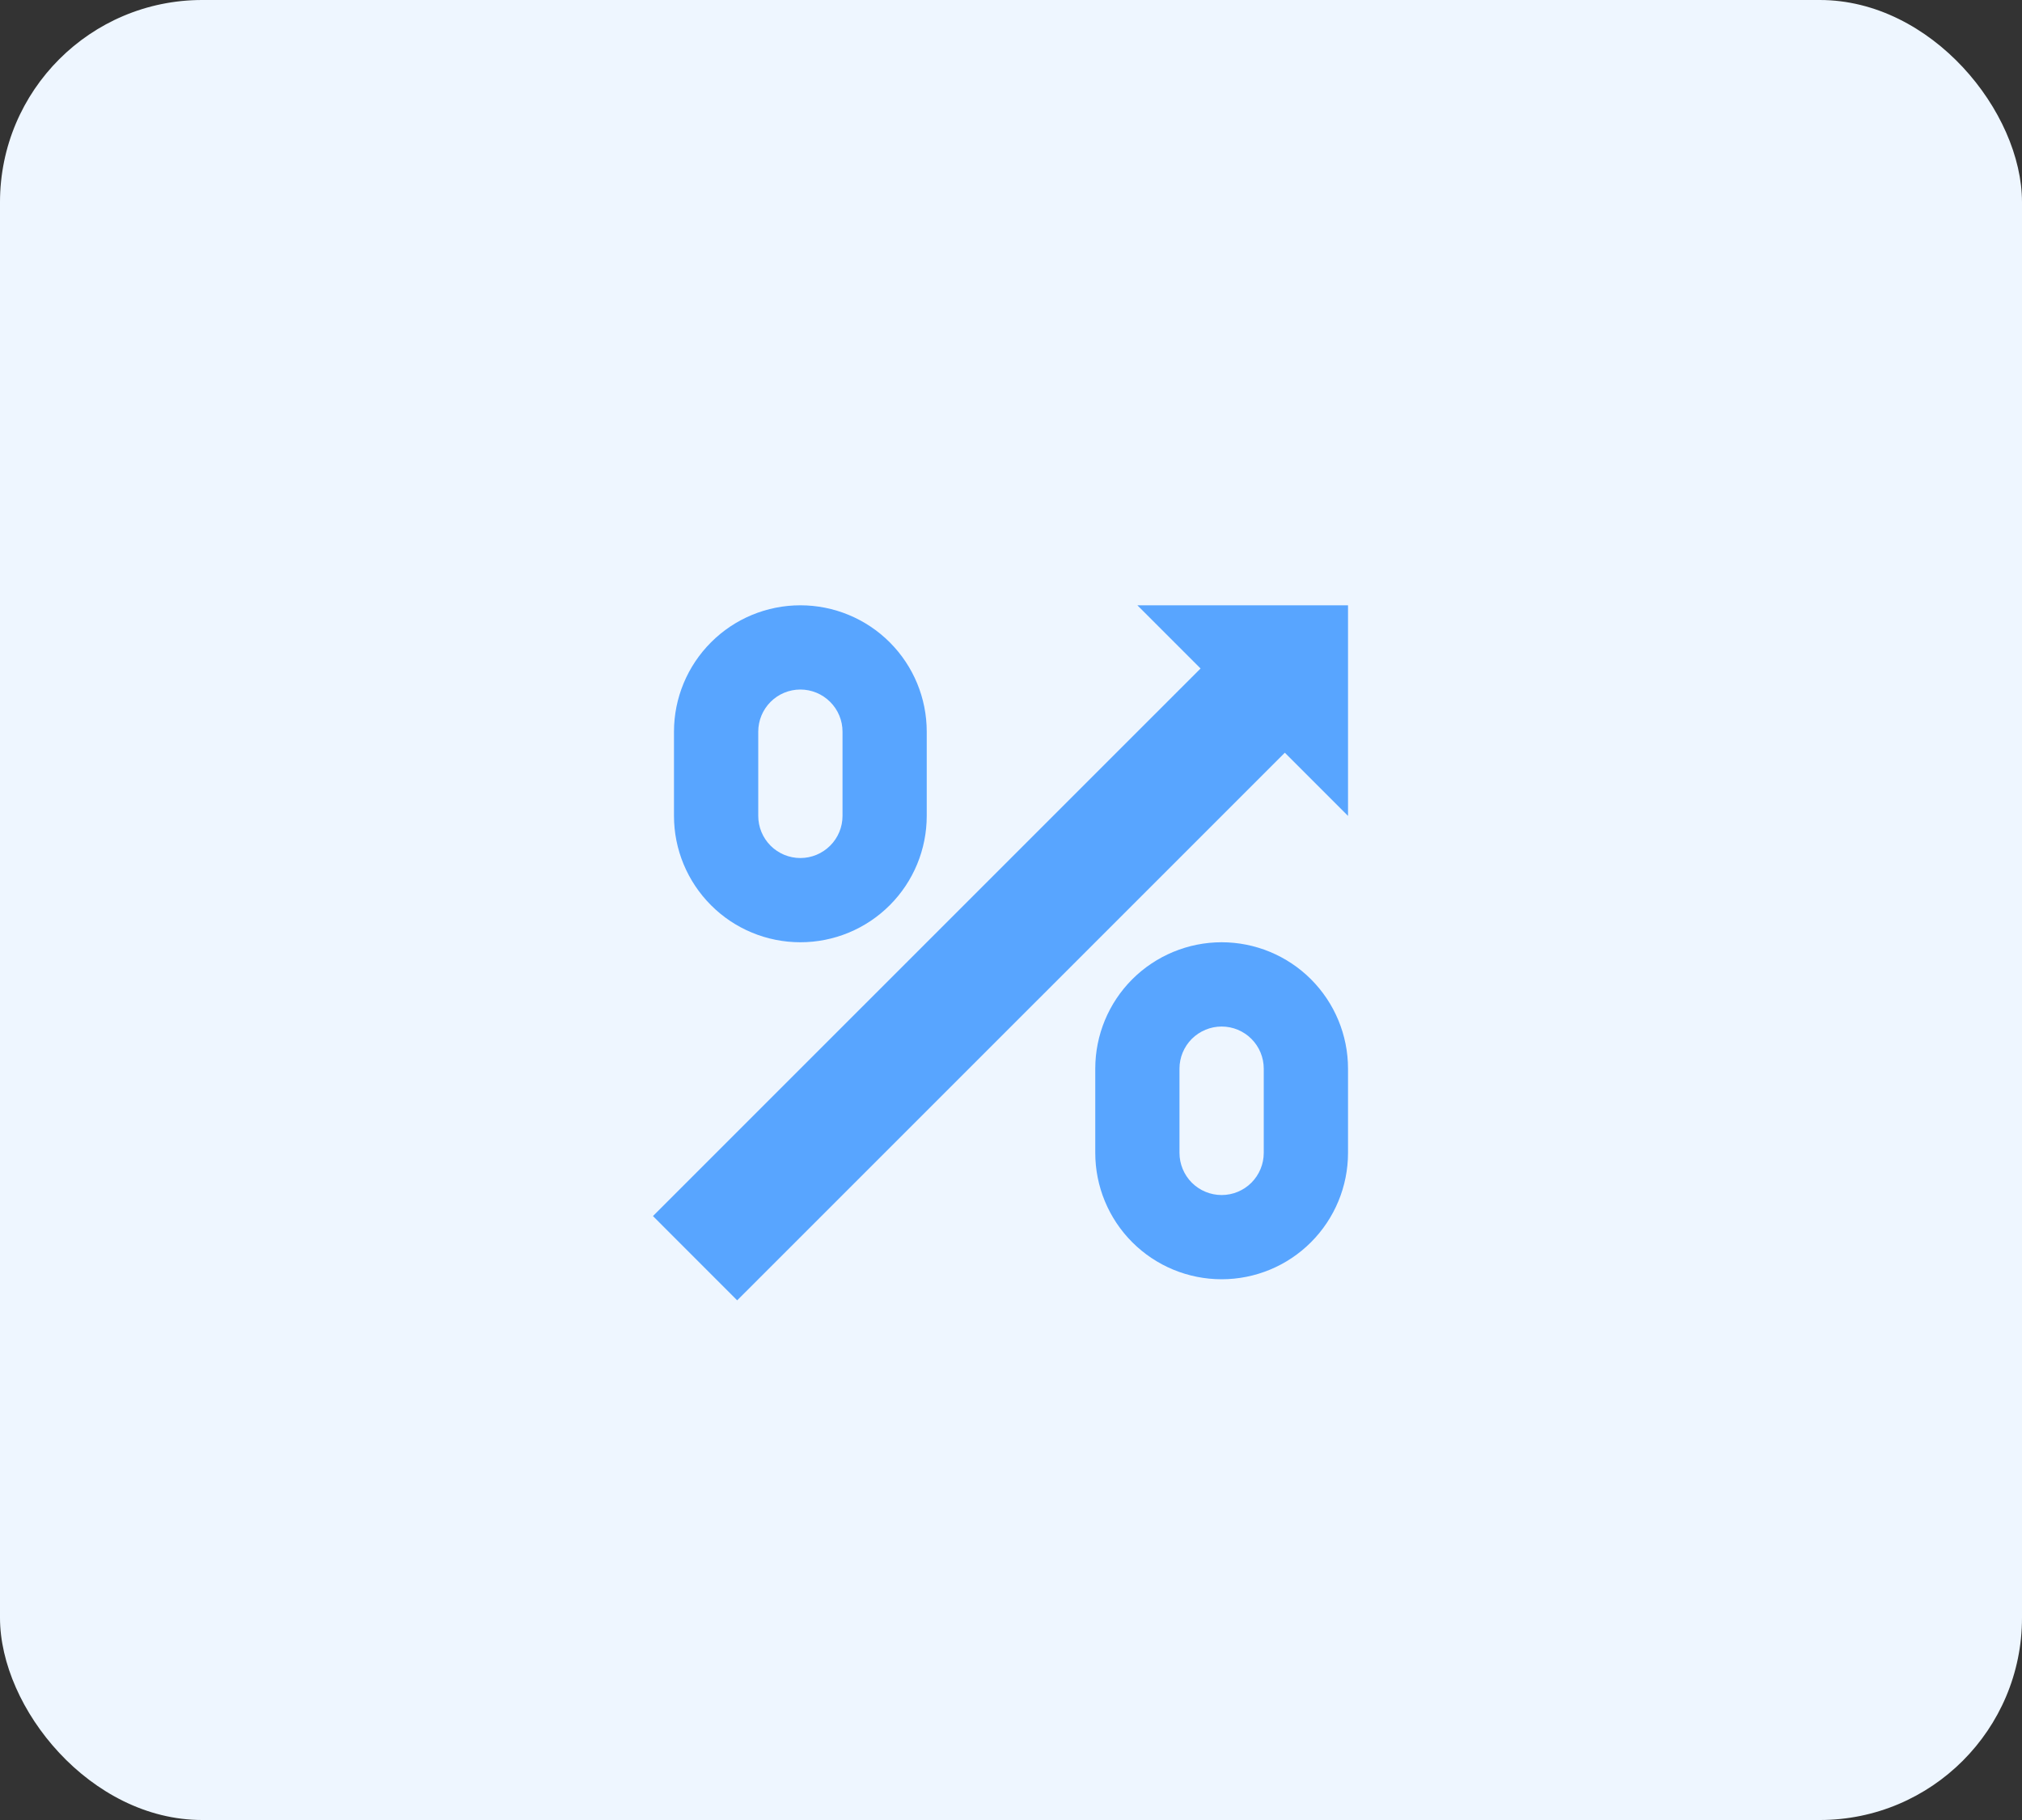 <svg width="40" height="36" viewBox="0 0 40 36" fill="none" xmlns="http://www.w3.org/2000/svg">
<rect x="0" y="0" width="40" height="36" fill="#333333" stroke="none"/>
<rect width="40" height="36" rx="4" fill="#EEF6FF"/>
<path d="M26.667 11.973V16.139L25.417 14.889L14.583 25.721L12.917 24.054L23.75 13.223L22.5 11.973H26.667ZM24.167 25.304C23.504 25.304 22.868 25.041 22.399 24.572C21.93 24.103 21.667 23.467 21.667 22.804V21.138C21.667 20.475 21.93 19.839 22.399 19.37C22.868 18.902 23.504 18.638 24.167 18.638C24.83 18.638 25.466 18.902 25.934 19.37C26.403 19.839 26.667 20.475 26.667 21.138V22.804C26.667 23.467 26.403 24.103 25.934 24.572C25.466 25.041 24.83 25.304 24.167 25.304ZM24.167 20.305C23.946 20.305 23.734 20.393 23.577 20.549C23.421 20.705 23.333 20.917 23.333 21.138V22.804C23.333 23.025 23.421 23.237 23.577 23.394C23.734 23.55 23.946 23.638 24.167 23.638C24.388 23.638 24.6 23.55 24.756 23.394C24.912 23.237 25 23.025 25 22.804V21.138C25 20.917 24.912 20.705 24.756 20.549C24.6 20.393 24.388 20.305 24.167 20.305ZM15.833 18.638C15.17 18.638 14.534 18.375 14.066 17.906C13.597 17.437 13.333 16.802 13.333 16.139V14.472C13.333 13.809 13.597 13.174 14.066 12.705C14.534 12.236 15.17 11.973 15.833 11.973C16.496 11.973 17.132 12.236 17.601 12.705C18.07 13.174 18.333 13.809 18.333 14.472V16.139C18.333 16.802 18.07 17.437 17.601 17.906C17.132 18.375 16.496 18.638 15.833 18.638ZM15.833 13.639C15.612 13.639 15.4 13.727 15.244 13.883C15.088 14.039 15 14.251 15 14.472V16.139C15 16.36 15.088 16.572 15.244 16.728C15.4 16.884 15.612 16.972 15.833 16.972C16.054 16.972 16.266 16.884 16.422 16.728C16.579 16.572 16.667 16.36 16.667 16.139V14.472C16.667 14.251 16.579 14.039 16.422 13.883C16.266 13.727 16.054 13.639 15.833 13.639Z" fill="#58A5FF"/>
</svg>
